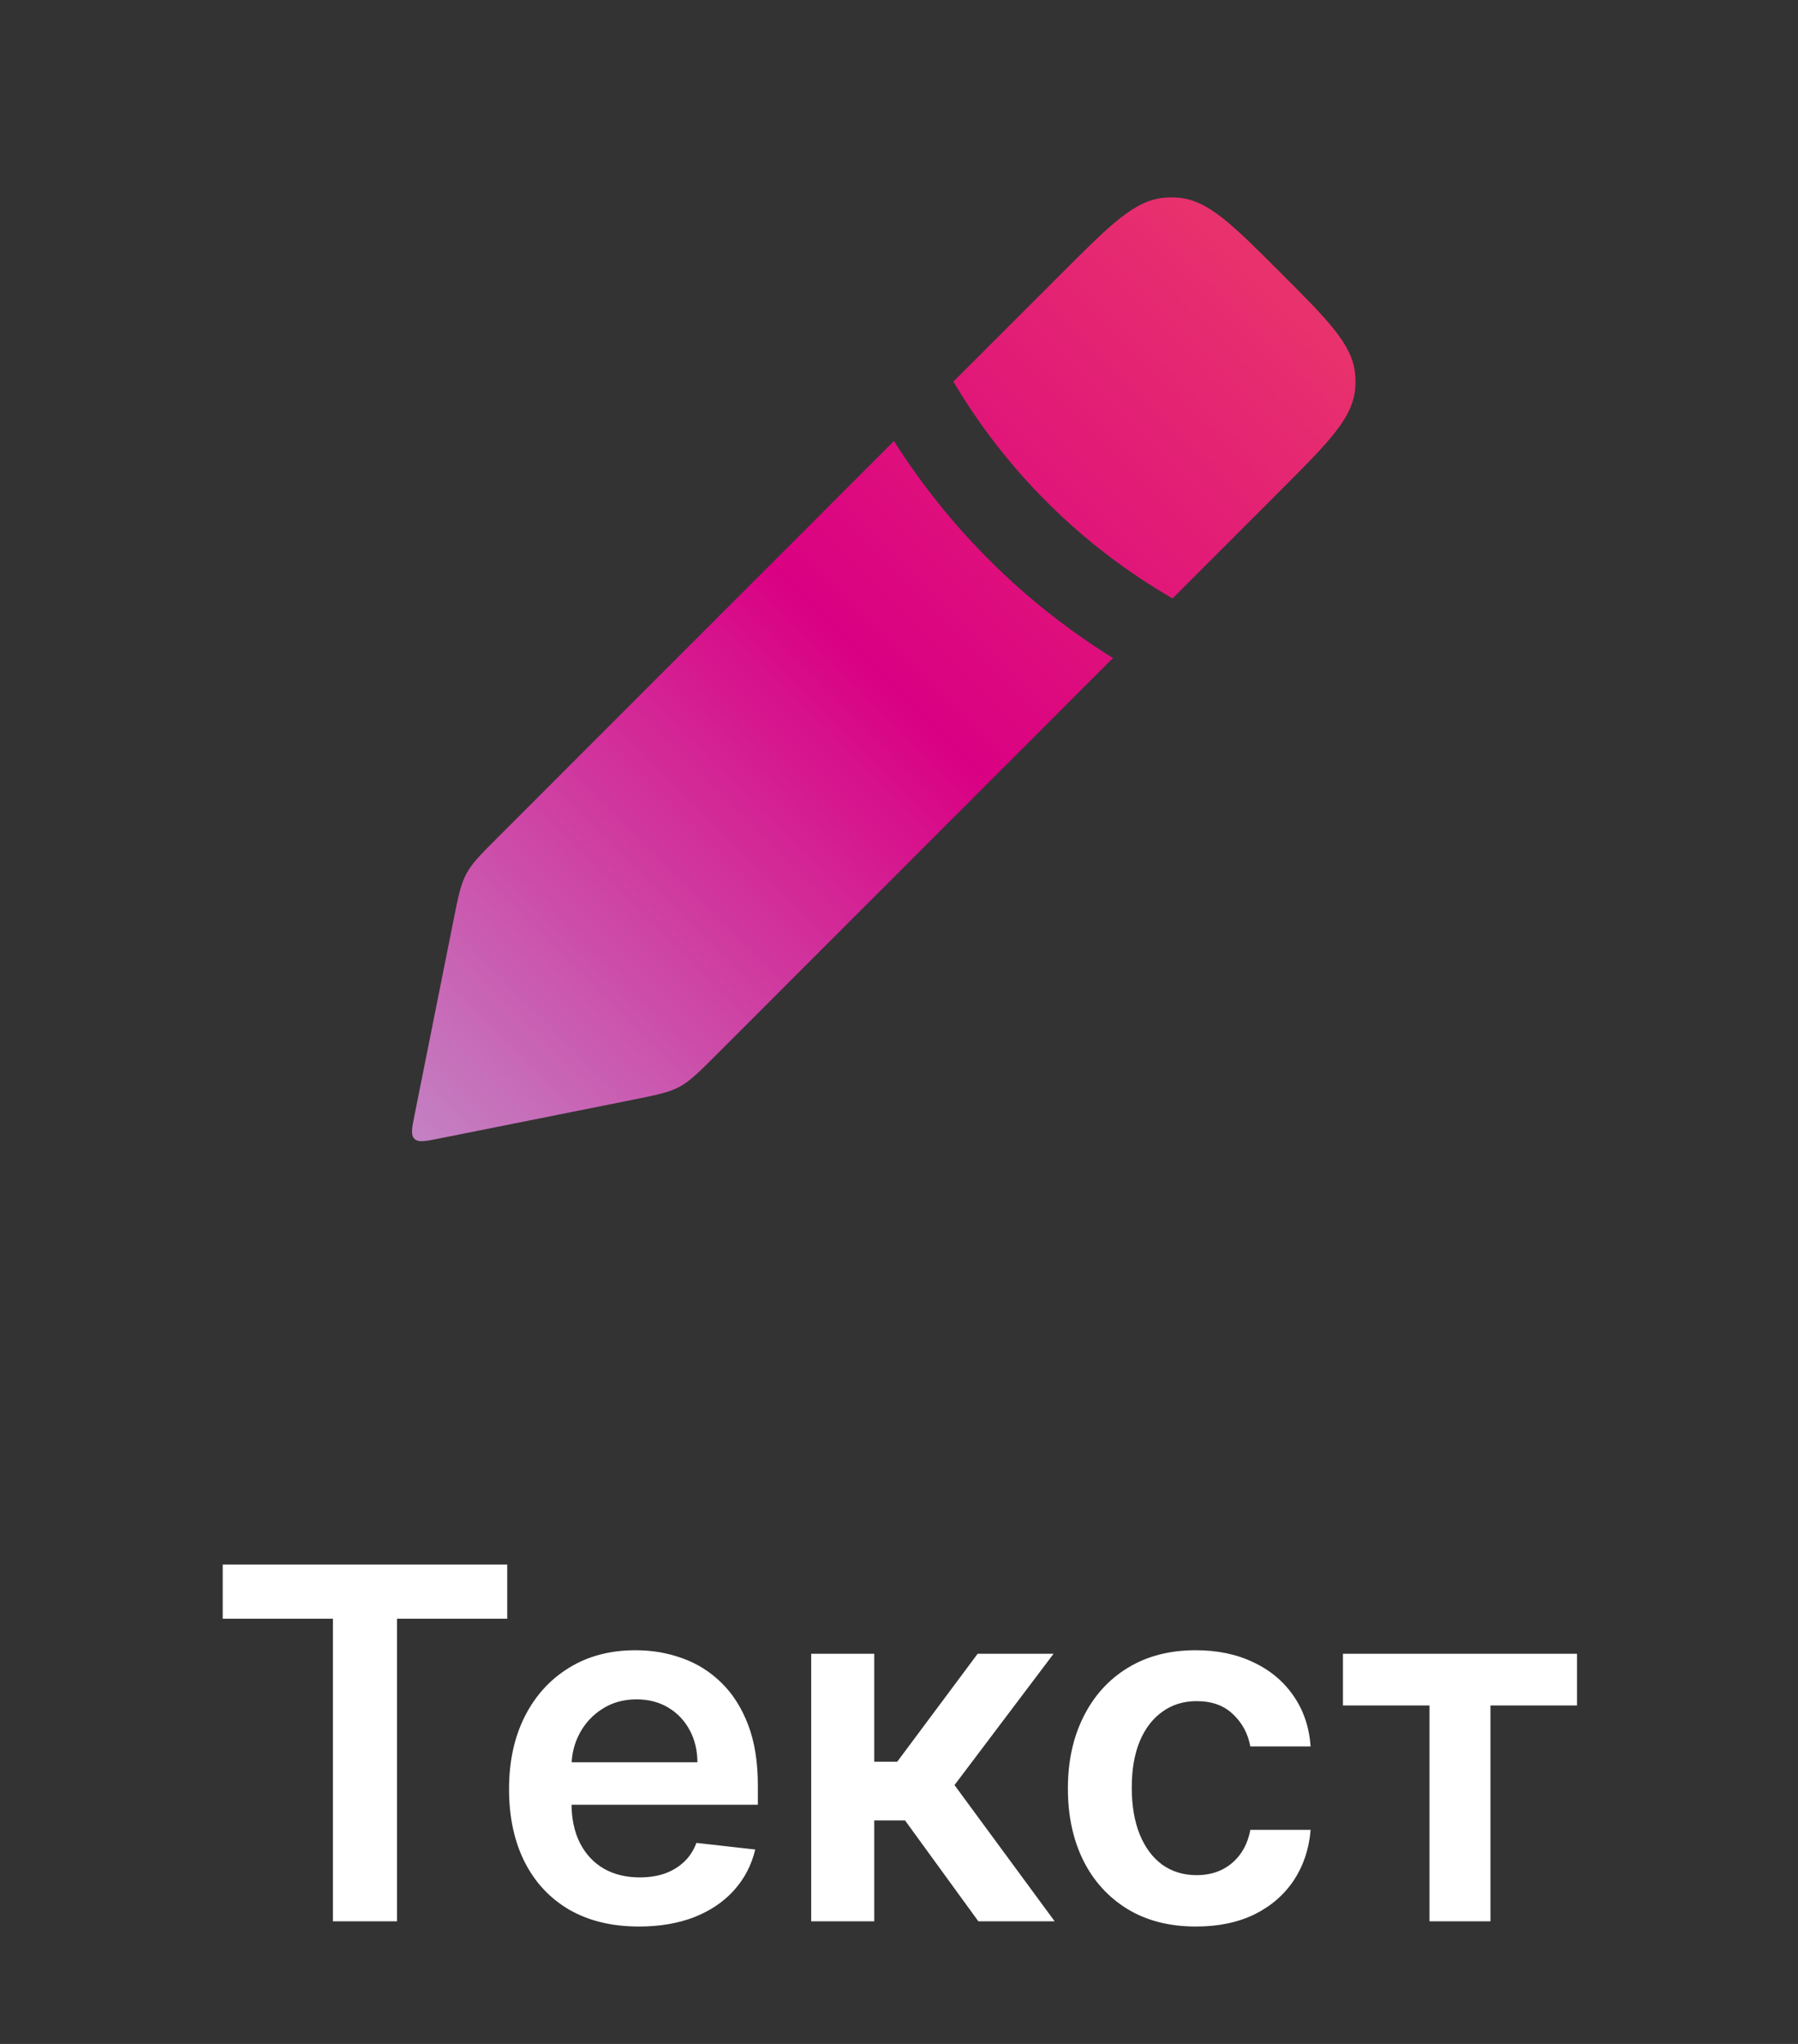 <?xml version="1.0" encoding="UTF-8"?> <svg xmlns="http://www.w3.org/2000/svg" width="44" height="50" viewBox="0 0 44 50" fill="none"><rect x="0" y="0" width="44" height="50" fill="#333333" stroke="none"/><path fill-rule="evenodd" clip-rule="evenodd" d="M23.331 9.335L26 6.667C27.177 5.49 27.765 4.902 28.487 4.837C28.606 4.826 28.727 4.826 28.846 4.837C29.568 4.902 30.156 5.49 31.333 6.667C32.51 7.843 33.098 8.432 33.163 9.154C33.174 9.273 33.174 9.393 33.163 9.513C33.098 10.235 32.51 10.823 31.333 12L31.333 12L28.694 14.639C26.474 13.358 24.629 11.527 23.331 9.335ZM21.877 10.789L12.19 20.477C11.764 20.902 11.552 21.114 11.412 21.376C11.272 21.637 11.213 21.931 11.096 22.521L10.147 27.265C10.08 27.597 10.047 27.764 10.142 27.858C10.236 27.953 10.403 27.919 10.735 27.853L15.479 26.904L15.479 26.904C16.068 26.786 16.363 26.727 16.624 26.588C16.885 26.448 17.098 26.235 17.523 25.81L27.236 16.097C25.067 14.752 23.236 12.934 21.877 10.789Z" fill="url(#paint0_linear_540_227)"></path><path d="M5.45 39.598V38.273H12.413V39.598H9.716V47H8.147V39.598H5.45ZM15.636 47.128C14.979 47.128 14.413 46.992 13.935 46.719C13.461 46.443 13.096 46.054 12.84 45.551C12.585 45.045 12.457 44.45 12.457 43.766C12.457 43.092 12.585 42.501 12.84 41.993C13.099 41.481 13.46 41.084 13.923 40.8C14.386 40.513 14.93 40.369 15.555 40.369C15.958 40.369 16.339 40.435 16.697 40.565C17.058 40.693 17.376 40.892 17.651 41.162C17.93 41.432 18.148 41.776 18.308 42.193C18.467 42.608 18.546 43.102 18.546 43.676V44.149H13.181V43.109H17.067C17.065 42.814 17.001 42.551 16.876 42.321C16.751 42.088 16.576 41.905 16.352 41.771C16.13 41.638 15.871 41.571 15.576 41.571C15.261 41.571 14.984 41.648 14.745 41.801C14.506 41.952 14.32 42.151 14.187 42.398C14.056 42.642 13.989 42.91 13.986 43.203V44.111C13.986 44.492 14.056 44.818 14.195 45.091C14.335 45.361 14.529 45.568 14.779 45.713C15.029 45.855 15.322 45.926 15.657 45.926C15.881 45.926 16.084 45.895 16.266 45.832C16.448 45.767 16.606 45.672 16.739 45.547C16.873 45.422 16.974 45.267 17.042 45.082L18.482 45.244C18.391 45.625 18.218 45.957 17.962 46.242C17.709 46.523 17.386 46.742 16.991 46.898C16.596 47.051 16.144 47.128 15.636 47.128ZM19.851 47V40.455H21.394V43.097H21.956L23.925 40.455H25.783L23.358 43.668L25.809 47H23.942L22.148 44.533H21.394V47H19.851ZM29.269 47.128C28.615 47.128 28.054 46.984 27.586 46.697C27.12 46.41 26.76 46.014 26.508 45.508C26.258 45 26.133 44.415 26.133 43.753C26.133 43.088 26.26 42.501 26.516 41.993C26.772 41.481 27.133 41.084 27.598 40.8C28.067 40.513 28.621 40.369 29.26 40.369C29.791 40.369 30.262 40.467 30.671 40.663C31.083 40.856 31.411 41.131 31.655 41.486C31.899 41.838 32.039 42.25 32.073 42.722H30.598C30.539 42.406 30.397 42.144 30.172 41.933C29.951 41.72 29.654 41.614 29.282 41.614C28.966 41.614 28.689 41.699 28.451 41.869C28.212 42.037 28.026 42.278 27.892 42.594C27.762 42.909 27.696 43.287 27.696 43.727C27.696 44.173 27.762 44.557 27.892 44.878C28.023 45.196 28.206 45.442 28.442 45.615C28.681 45.785 28.961 45.871 29.282 45.871C29.509 45.871 29.712 45.828 29.891 45.743C30.073 45.655 30.225 45.528 30.347 45.364C30.469 45.199 30.553 44.999 30.598 44.763H32.073C32.036 45.226 31.899 45.636 31.664 45.994C31.428 46.349 31.107 46.628 30.701 46.83C30.294 47.028 29.817 47.128 29.269 47.128ZM32.864 41.72V40.455H38.592V41.72H36.474V47H34.982V41.72H32.864Z" fill="white"></path><defs><linearGradient id="paint0_linear_540_227" x1="21.627" y1="-6.716" x2="-1.461" y2="16.373" gradientUnits="userSpaceOnUse"><stop stop-color="#FF057C"></stop><stop offset="0" stop-color="#EB3C68"></stop><stop offset="0.505" stop-color="#DA0083"></stop><stop offset="1" stop-color="#C382C3"></stop></linearGradient></defs></svg> 